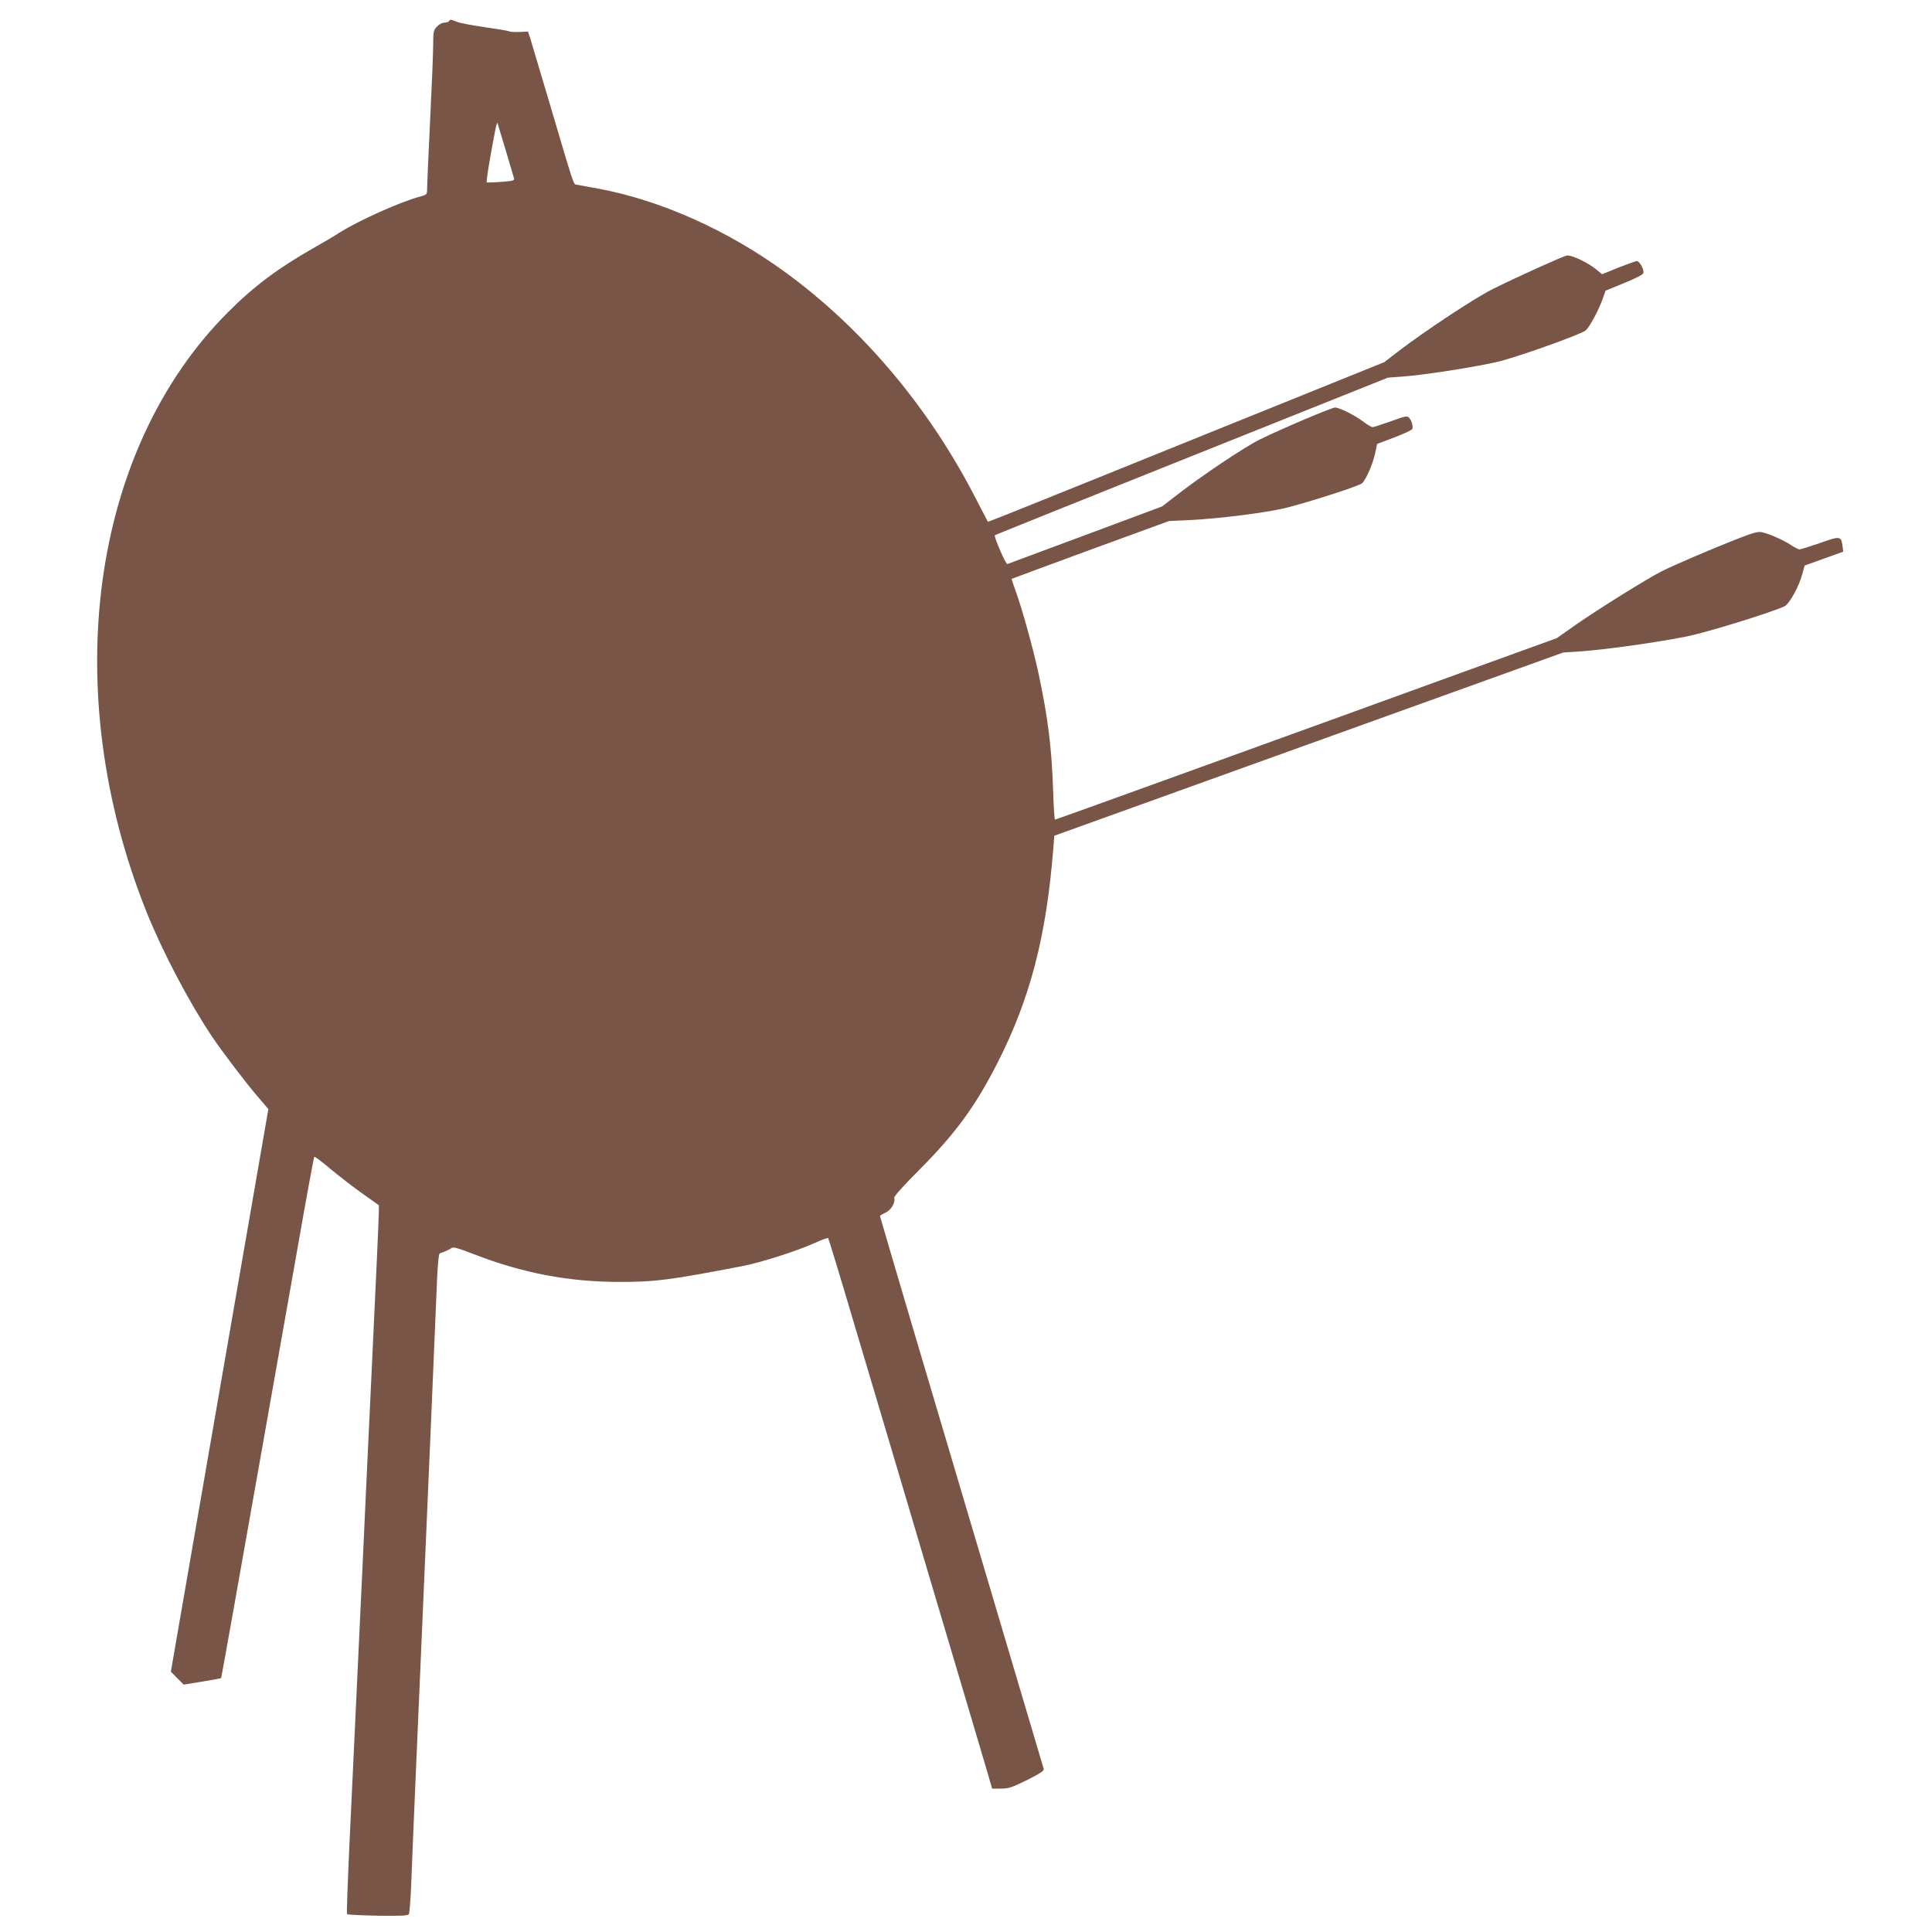 <?xml version="1.0" standalone="no"?>
<!DOCTYPE svg PUBLIC "-//W3C//DTD SVG 20010904//EN"
 "http://www.w3.org/TR/2001/REC-SVG-20010904/DTD/svg10.dtd">
<svg version="1.0" xmlns="http://www.w3.org/2000/svg"
 width="1280pt" height="1280pt" viewBox="0 0 1280 1280"
 preserveAspectRatio="xMidYMid meet">
<g transform="translate(0,1280) scale(0.1,-0.1)"
fill="#795548" stroke="none">
<path d="M2975 12660 c-3 -5 -17 -10 -31 -10 -14 0 -36 -12 -49 -26 -23 -24
-25 -35 -25 -118 0 -50 -9 -273 -20 -496 -11 -223 -20 -426 -20 -452 0 -47 0
-47 -42 -59 -134 -35 -412 -160 -540 -241 -30 -20 -108 -66 -174 -103 -232
-132 -395 -254 -564 -424 -911 -912 -1126 -2510 -538 -3976 104 -259 282 -597
431 -820 67 -100 230 -315 305 -401 l70 -82 -323 -1863 -323 -1864 42 -43 43
-43 122 20 c68 11 124 21 126 23 2 2 91 503 199 1113 108 611 245 1386 305
1723 59 337 110 615 113 618 3 3 53 -34 109 -82 57 -47 152 -121 212 -163
l107 -76 0 -43 c0 -37 -21 -495 -60 -1317 -6 -115 -28 -597 -50 -1070 -22
-473 -45 -961 -51 -1085 -6 -124 -21 -439 -33 -700 -12 -261 -20 -478 -17
-482 3 -3 95 -8 204 -10 155 -2 199 0 206 10 4 7 11 93 15 190 3 97 24 589 46
1092 56 1285 119 2746 126 2933 5 101 11 160 18 163 30 10 63 25 77 35 12 9
42 1 145 -39 330 -128 634 -186 979 -185 229 0 325 13 800 104 129 25 366 101
483 154 45 21 85 35 89 32 3 -4 79 -253 168 -554 90 -302 322 -1081 515 -1733
194 -652 364 -1224 378 -1273 l25 -87 58 0 c51 0 73 7 174 57 84 42 114 62
110 73 -4 14 -367 1238 -861 2902 -123 416 -224 759 -224 762 0 3 16 12 35 21
37 15 70 70 59 98 -3 9 58 78 168 188 238 239 372 422 518 710 215 423 322
834 368 1413 l7 89 1686 607 1686 607 109 7 c182 12 620 75 764 112 189 47
567 168 599 191 33 25 90 130 111 207 l16 59 128 46 128 46 -5 39 c-9 65 -15
66 -150 18 -67 -23 -128 -42 -135 -42 -7 0 -32 13 -55 28 -47 32 -146 76 -194
86 -25 6 -60 -4 -170 -47 -182 -72 -408 -169 -494 -212 -97 -49 -421 -251
-570 -355 l-125 -88 -710 -257 c-390 -142 -1136 -412 -1658 -601 -522 -189
-952 -344 -956 -344 -4 0 -10 89 -13 198 -9 277 -35 485 -98 777 -34 158 -107
421 -150 539 -16 44 -28 80 -26 81 1 1 236 88 522 193 l520 190 130 6 c210 10
537 52 660 85 188 50 469 142 489 159 26 24 73 131 87 201 l13 60 114 43 c63
24 117 49 119 56 7 17 -5 58 -22 75 -13 13 -27 10 -120 -24 -59 -21 -113 -39
-121 -39 -7 0 -35 16 -61 36 -55 42 -159 94 -188 94 -23 0 -362 -144 -499
-212 -106 -53 -386 -241 -548 -367 l-98 -76 -507 -189 c-280 -104 -513 -191
-519 -193 -10 -4 -91 183 -83 191 2 2 589 238 1304 524 l1300 520 95 7 c160
11 549 74 664 106 173 49 528 178 552 200 28 26 89 141 113 211 l18 52 124 51
c81 33 125 56 127 67 5 24 -26 78 -43 78 -9 0 -64 -20 -123 -43 l-108 -44 -35
29 c-55 47 -168 101 -199 95 -31 -7 -334 -144 -494 -224 -116 -58 -444 -275
-613 -404 l-101 -78 -624 -252 c-343 -138 -933 -377 -1312 -530 -379 -153
-690 -278 -691 -276 -1 1 -35 67 -76 146 -309 606 -751 1132 -1267 1508 -381
278 -827 477 -1237 553 -66 12 -130 24 -142 26 -25 5 -10 -41 -183 544 -61
206 -118 397 -126 423 l-16 48 -56 -3 c-32 -1 -62 1 -68 4 -5 4 -79 16 -163
28 -83 12 -167 28 -186 36 -41 17 -42 17 -50 4z m375 -854 c27 -92 52 -176 55
-186 5 -16 -4 -19 -85 -25 -50 -4 -93 -5 -95 -3 -3 3 6 69 20 149 33 188 47
256 51 244 2 -5 26 -86 54 -179z"/>
</g>
</svg>
